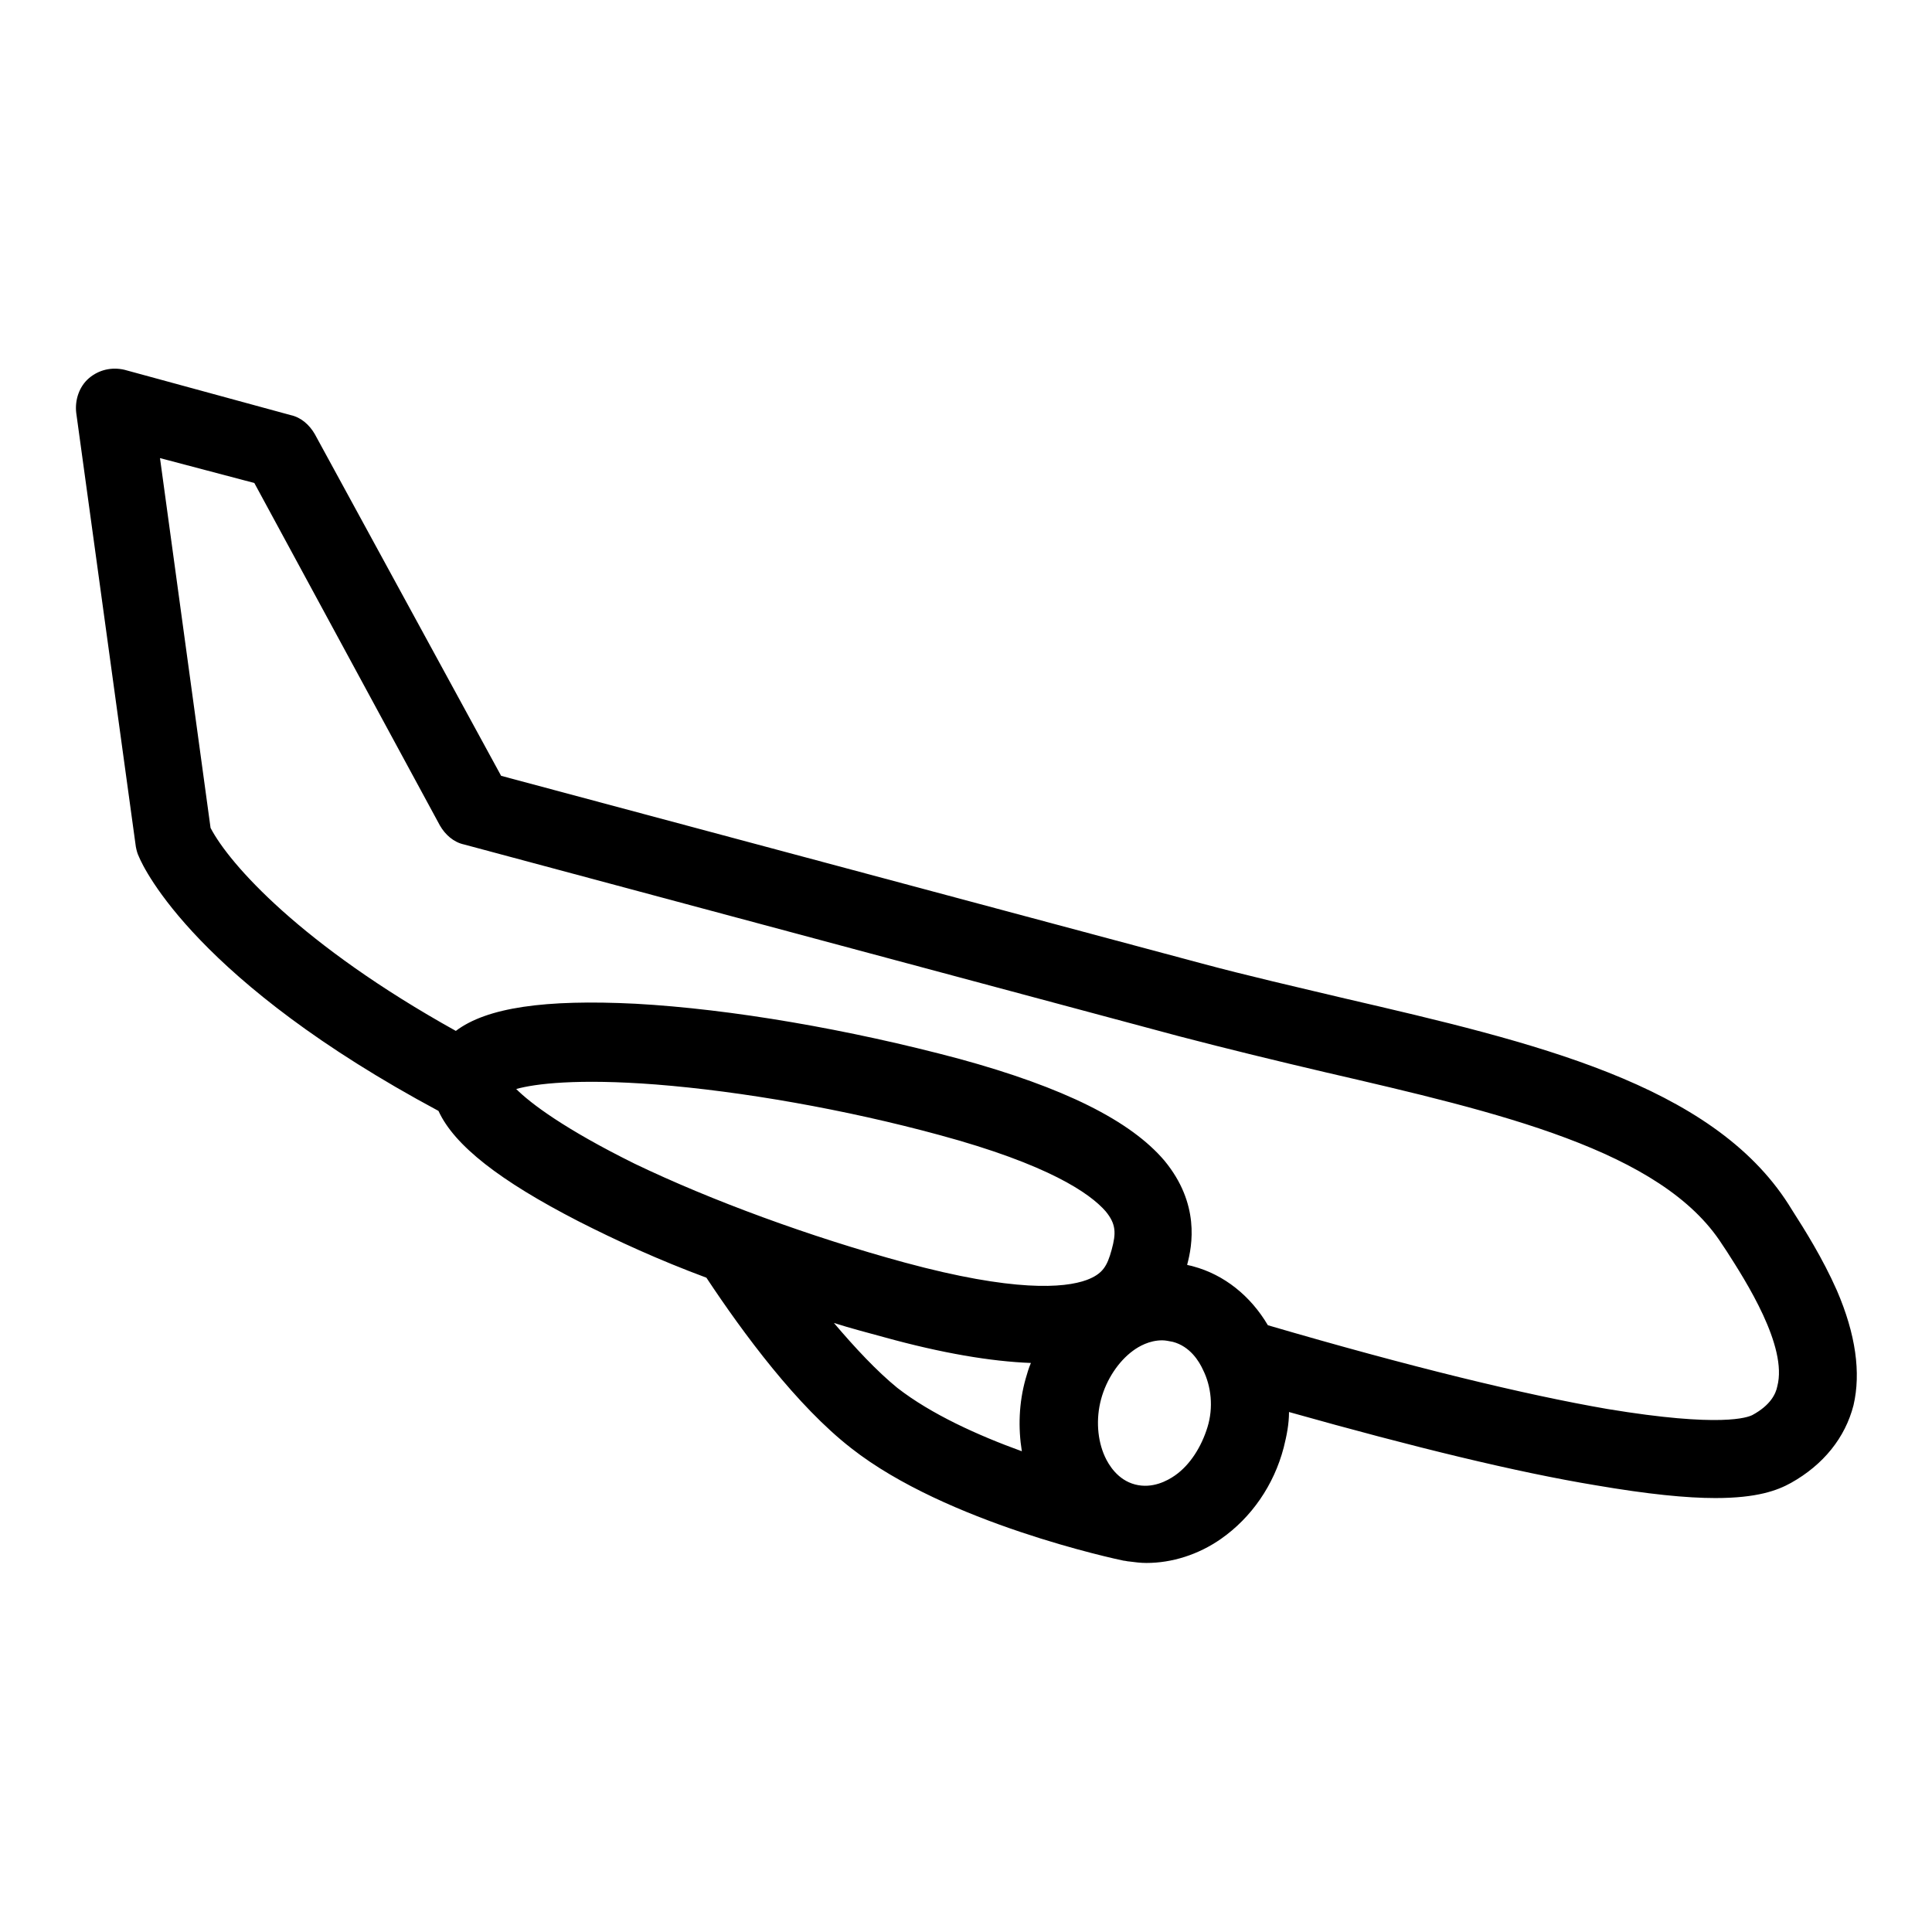 <?xml version="1.0" encoding="utf-8"?>
<!-- Svg Vector Icons : http://www.onlinewebfonts.com/icon -->
<!DOCTYPE svg PUBLIC "-//W3C//DTD SVG 1.1//EN" "http://www.w3.org/Graphics/SVG/1.1/DTD/svg11.dtd">
<svg version="1.1" xmlns="http://www.w3.org/2000/svg" xmlns:xlink="http://www.w3.org/1999/xlink" x="0px" y="0px" viewBox="0 0 256 256" enable-background="new 0 0 256 256" xml:space="preserve">
<g> <path fill="#000000" d="M243.4,171c-1.9-4.3-4.3-8.1-5.9-10.6l-0.5-0.8c-10.2-16-33.8-21.5-58.8-27.3c-6.3-1.5-12.9-3-19.2-4.7 l-92.6-24.8L41.7,57.5c-0.7-1.2-1.8-2.2-3.2-2.5L16.5,49c-1.7-0.4-3.4,0-4.7,1.1c-1.3,1.1-1.9,2.9-1.7,4.6l7.9,57.5 c0.1,0.5,0.2,0.9,0.4,1.3c0.7,1.7,7.8,16.6,39.7,33.7c2.1,4.6,8.2,9.3,18.5,14.6c5.1,2.6,10.8,5.2,17,7.5c4.9,7.4,12,17,19.2,22.6 c12.6,9.9,35.1,14.7,36.1,14.9c0.2,0,0.5,0.1,0.7,0.1c0.8,0.1,1.5,0.2,2.3,0.2c3.4,0,6.9-1.1,9.9-3.2c4-2.8,7-7.1,8.3-12.1l0,0 c0.4-1.6,0.7-3.1,0.7-4.7c16.7,4.7,30.3,8,40.6,9.7c7,1.2,12.1,1.7,15.9,1.7c5.5,0,8.2-1,10-2c4.3-2.4,7.2-6,8.3-10.3 C246.6,181.9,245.9,176.8,243.4,171z M68.4,144.3c2.5-0.7,8.1-1.4,18.5-0.6c11.4,0.9,25.1,3.3,37.6,6.7c14.4,3.9,19.9,7.7,22,10.1 c1.4,1.7,1.4,2.9,0.8,5.1c-0.6,2.2-1.2,3.2-3.3,4c-3,1.1-9.7,1.6-24.1-2.3c-12.5-3.4-25.6-8.2-35.8-13.1 C74.8,149.6,70.3,146.2,68.4,144.3z M110.5,175.3c2.2,0.7,4.5,1.3,6.7,1.9c7.6,2.1,14.1,3.2,19.4,3.4c-0.3,0.7-0.5,1.4-0.7,2.1 c-0.9,3.2-1,6.5-0.5,9.6c-5.8-2.1-12-4.9-16.5-8.4C116.2,181.7,113.3,178.6,110.5,175.3z M160,189.1L160,189.1 c-0.8,2.6-2.3,5-4.3,6.4c-1,0.7-3,1.8-5.3,1.2c-2.3-0.6-3.5-2.6-4-3.7c-1-2.2-1.2-5-0.5-7.6c0.7-2.6,2.3-5,4.2-6.4 c0.8-0.6,2.2-1.4,3.9-1.4c0.4,0,0.9,0.1,1.4,0.2c2.3,0.6,3.5,2.6,4,3.7C160.5,183.7,160.8,186.5,160,189.1z M235.5,183.7 c-0.2,1-0.9,2.5-3.3,3.8c-0.6,0.3-4.1,1.7-19.2-0.8c-11-1.9-26.2-5.6-45-11.1c-2.3-3.9-5.8-6.7-9.9-7.8c-0.3-0.1-0.5-0.1-0.8-0.2 c0.7-2.6,1.7-8.1-3-13.8c-4.5-5.3-13.3-9.7-27.2-13.5c-14.6-3.9-30.2-6.6-42.9-7.3c-12-0.6-19.7,0.5-23.8,3.6 c-20.5-11.4-30-22.1-32.5-26.9l-6.7-49l12.5,3.3l24.6,45.4c0.7,1.2,1.8,2.2,3.2,2.5l94.7,25.4c6.5,1.7,13.1,3.3,19.5,4.8 c22.9,5.3,44.5,10.3,52.5,22.8l0.6,0.9C231.3,169.7,236.9,178.4,235.5,183.7z"/></g>
</svg>